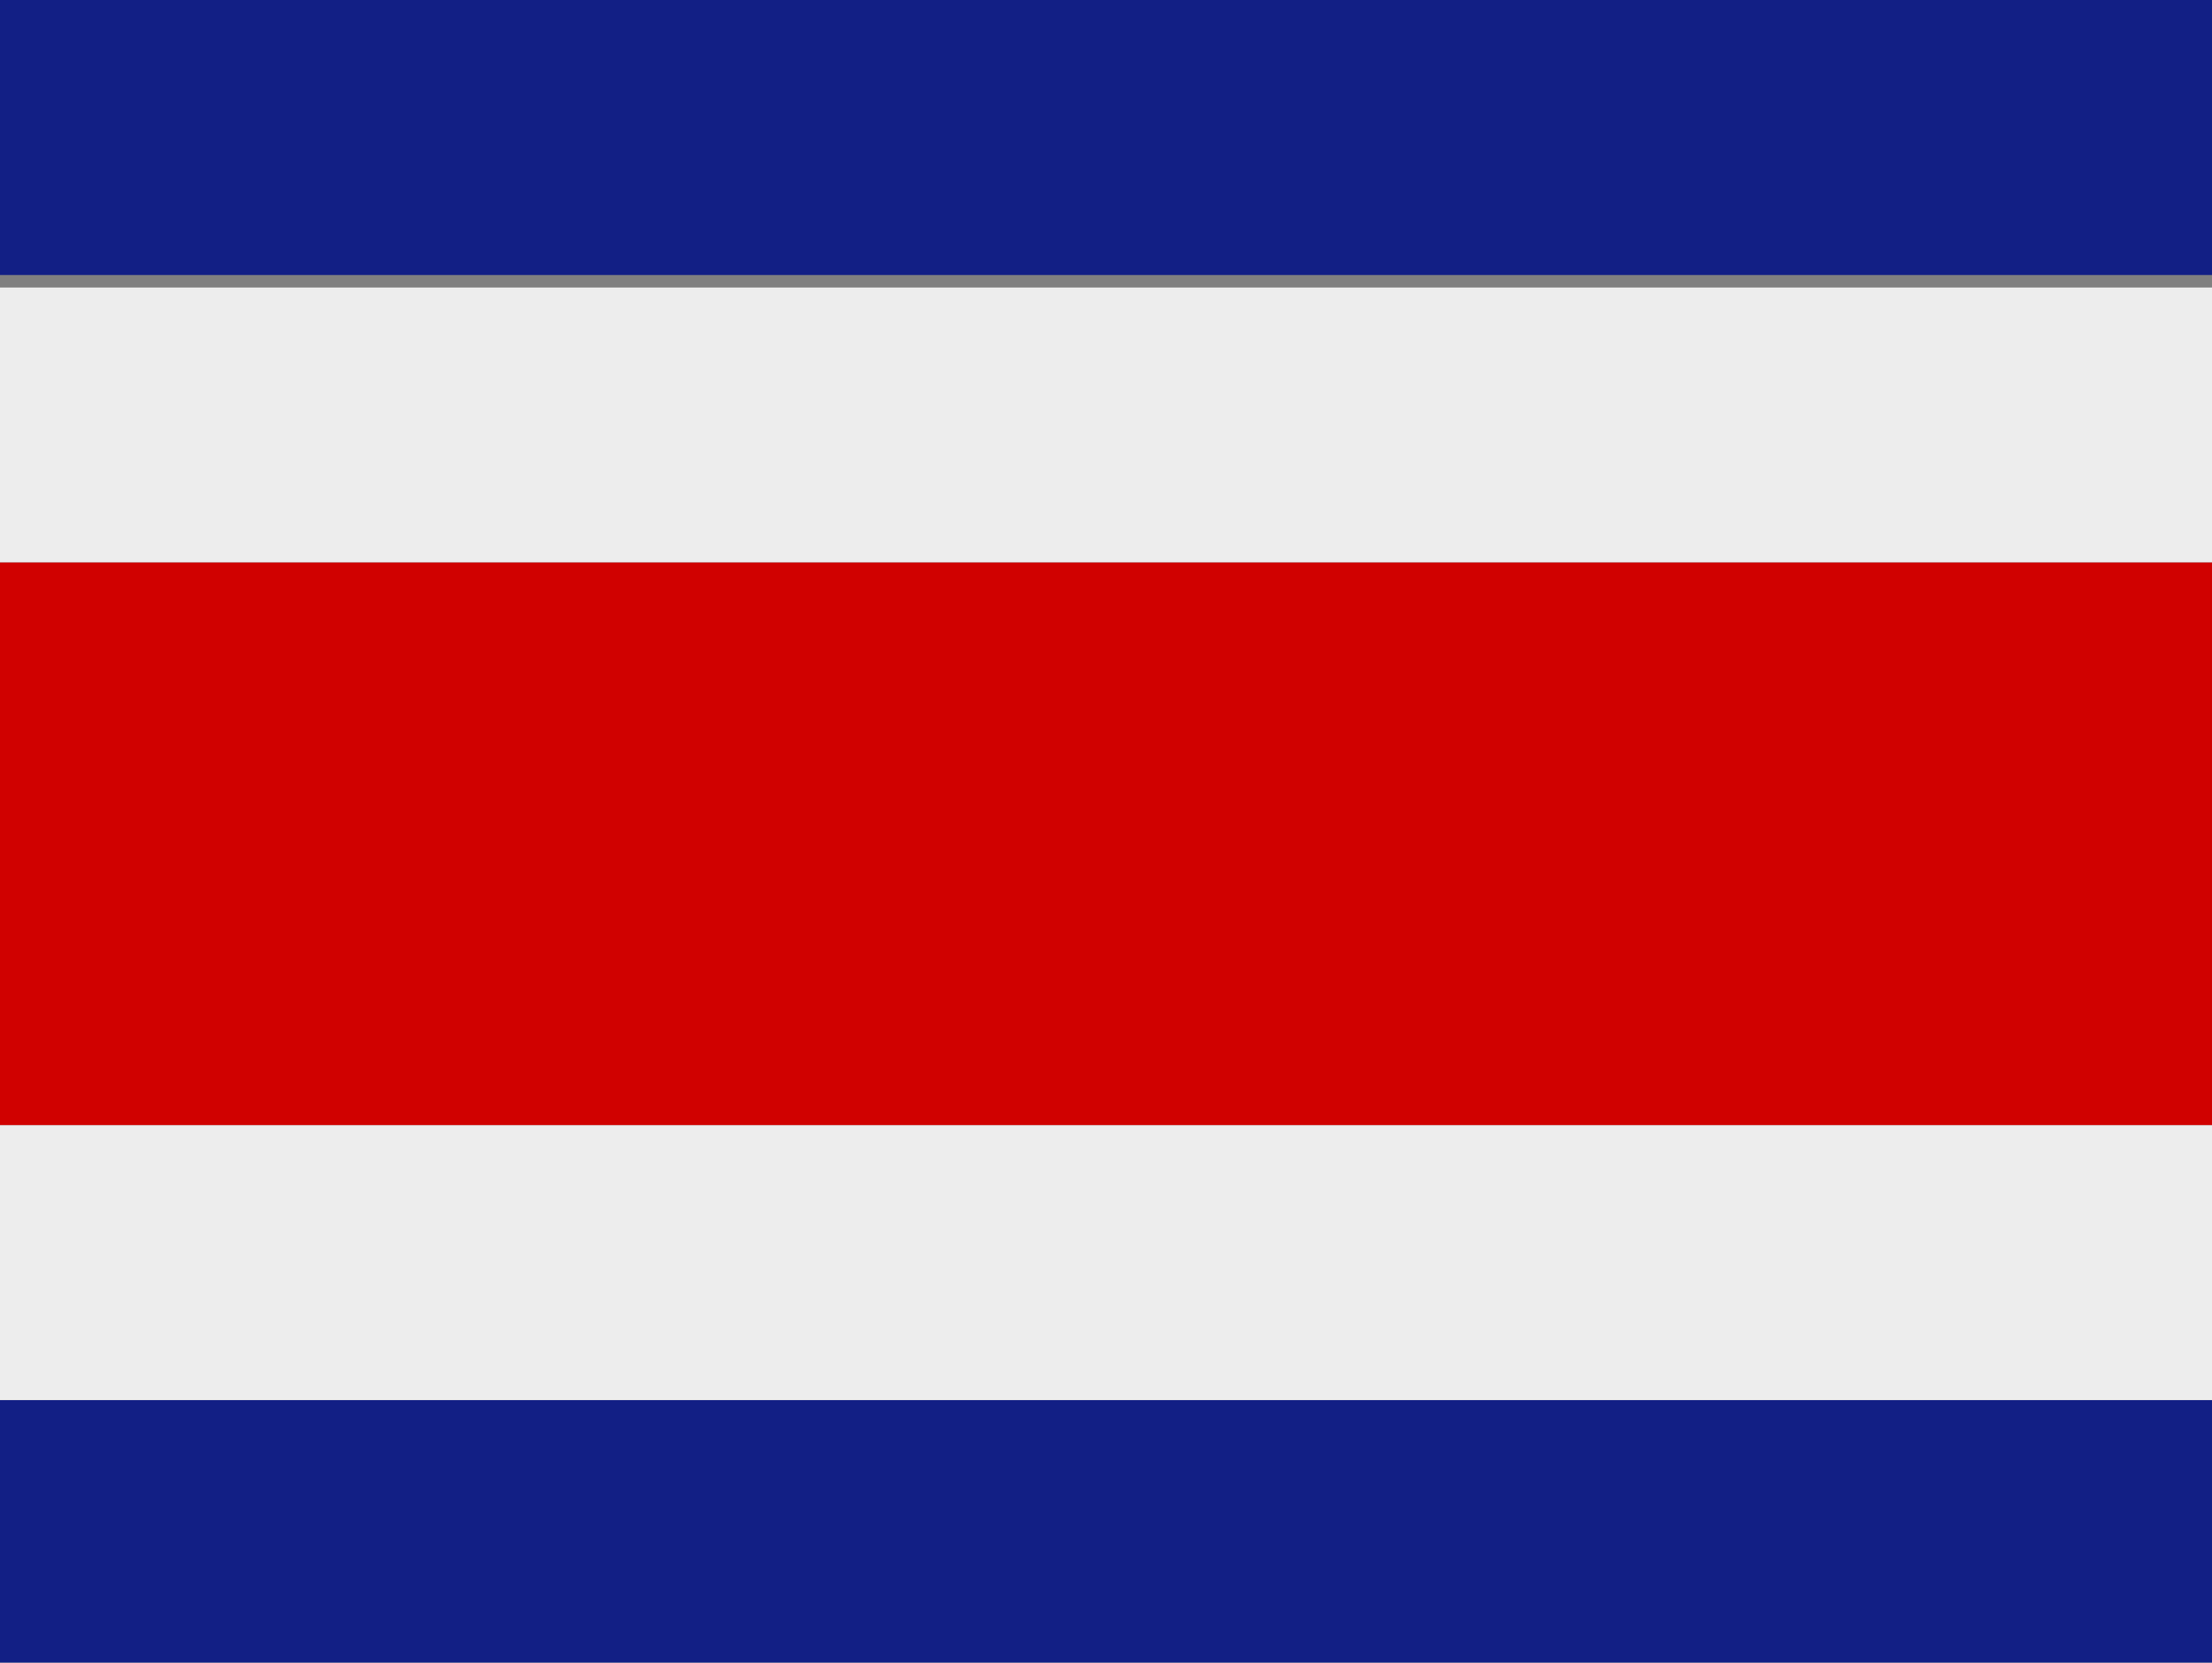<svg width="177" height="133" xmlns="http://www.w3.org/2000/svg"><rect width="100%" height="100%" fill="#808080" stroke="none"/><title>flag-costarica</title><g fill="none" fill-rule="evenodd"><path fill="#121F85" d="M0 134h177v-22H0zM0 22h177V0H0z"/><path fill="#EDEDED" d="M0 45h177V23H0zm0 67h177V90H0z"/><path fill="#D00100" d="M0 90h177V45H0z"/></g></svg>